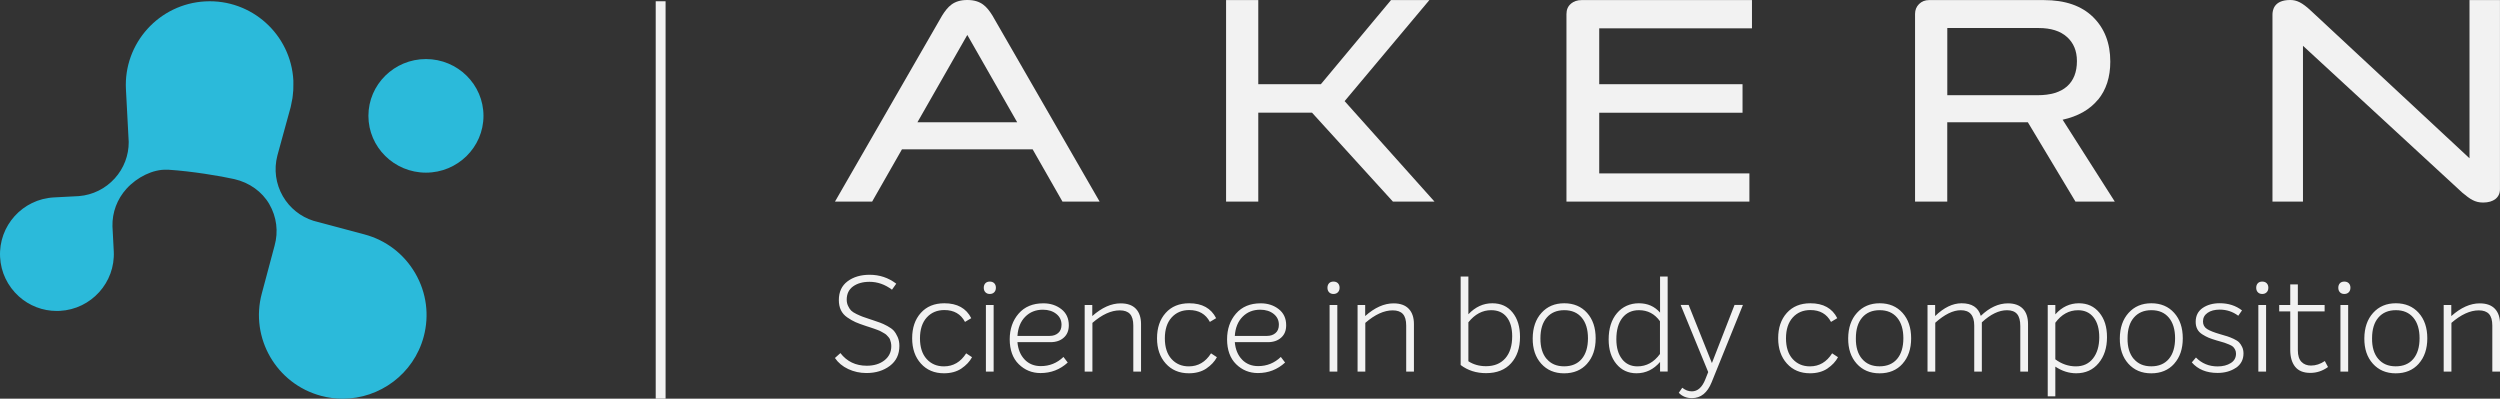<?xml version="1.0" encoding="UTF-8"?>
<svg id="Layer_1" data-name="Layer 1" xmlns="http://www.w3.org/2000/svg" viewBox="0 0 575.31 91.75">
  <rect x="0" y="0" width="575.31" height="91.75" fill="#333333" stroke="none"/>
  <defs>
    <style>
      .cls-1 {
        fill: none;
        stroke: #f2f2f2;
        stroke-width: 2.27px;
      }

      .cls-2 {
        fill: #f2f2f2;
      }

      .cls-2, .cls-3 {
        stroke-width: 0px;
      }

      .cls-3 {
        fill: #2bbada;
      }
    </style>
  </defs>
  <polygon class="cls-2" points="328.93 .02 328.93 .02 320.1 .02 311.08 10.84 303.96 19.38 289.56 19.38 289.56 .02 289.56 .02 282.15 .02 282.15 .02 282.15 46.39 289.56 46.39 289.56 25.93 301.93 25.93 320.54 46.39 330.11 46.39 330.11 46.39 309.43 23.27 328.93 .02"/>
  <path class="cls-2" d="M448.12,21.91V6.45h21.04c2.8,0,4.96.68,6.49,2.05,1.53,1.36,2.3,3.21,2.3,5.55,0,2.56-.77,4.5-2.3,5.85-1.53,1.34-3.78,2.01-6.76,2.01h-20.78ZM482.81,22.95c1.88-2.29,2.82-5.22,2.82-8.77,0-4.24-1.32-7.66-3.97-10.26-2.65-2.6-6.42-3.9-11.32-3.9h-26.42c-.92,0-1.68.3-2.3.91-.61.61-.92,1.36-.92,2.27v43.19h7.41v-18.25h18.55l10.95,18.25h9.05l-12-18.84c3.54-.78,6.25-2.32,8.13-4.61"/>
  <path class="cls-2" d="M361.5.87c-.68.56-1.02,1.36-1.02,2.4v43.12h42.1v-6.49h-34.56v-13.96h32.98v-6.56h-32.98V6.52h35.15V.02h-39.22c-.96,0-1.78.28-2.46.84"/>
  <path class="cls-2" d="M568.29.02v36.4l-36.42-33.88C529.72.51,528.47,0,527.02,0c-3.76,0-4.07,2.39-4.07,3.38v43.01h7.02V10.54l36.67,33.8c1.8,1.49,2.88,2.27,4.79,2.27,2.39,0,3.87-1.15,3.87-3.06V.02h-7.02Z"/>
  <path class="cls-2" d="M211.12,28.14l11.48-20.1,11.48,20.1h-22.96ZM222.6,0c-3.21,0-4.51,1.57-5.77,3.54l-24.68,42.85h8.55l6.86-12.02h30.08l6.86,12.02h8.55L228.36,3.54C227.11,1.57,225.81,0,222.6,0"/>
  <line class="cls-1" x1="152.03" y1="91.75" x2="152.03" y2=".29"/>
  <path class="cls-3" d="M84.78,26.66c0-7.21,5.94-13.07,13.24-13.07s13.24,5.86,13.24,13.07-5.94,13.07-13.24,13.07-13.24-5.86-13.24-13.07"/>
  <path class="cls-3" d="M12.41,45.43l5.75-.3c3.18-.26,6.11-1.71,8.25-4.08,2.09-2.31,3.23-5.29,3.21-8.38l-.64-12.13C28.43,9.94,36.62.88,47.24.32c10.64-.57,19.71,7.61,20.27,18.2,0,.16,0,.32,0,.47,0,.16,0,.33,0,.49,0,.42,0,.85-.02,1.27-.02.42-.07.83-.12,1.25-.02.19-.04.39-.07.58-.08.51-.18,1.02-.3,1.53-.03.11-.05.23-.07.34-.02.09-.03.18-.06.27l-3.04,11.08c-.83,3.19-.38,6.52,1.27,9.37,1.56,2.69,4.05,4.69,7,5.63l11.76,3.14c4.98,1.33,9.13,4.51,11.71,8.96,2.58,4.45,3.26,9.63,1.93,14.59-2.31,8.58-10.12,14.26-18.63,14.26-1.65,0-3.32-.21-4.99-.66-10.27-2.74-16.39-13.31-13.63-23.55l2.93-10.97c.92-3.26.49-6.67-1.21-9.6-1.66-2.87-4.59-4.96-8.04-5.75-3.08-.7-9.88-1.83-15.16-2.16h-.44c-3.07-.11-6.76,1.65-9.24,4.4-2.14,2.37-3.28,5.42-3.21,8.6l.3,5.75c.38,7.19-5.19,13.35-12.4,13.73-.24.01-.47.02-.7.02-3.24,0-6.33-1.18-8.75-3.36C1.74,65.85.2,62.65.02,59.16c-.38-7.2,5.18-13.36,12.4-13.73"/>
  <path class="cls-2" d="M564.1,72.7v-2.51h-1.75v15.32h1.78v-11.21c2.21-1.92,4.31-2.88,6.31-2.88,1.04,0,1.82.28,2.33.83.51.55.77,1.44.77,2.67v10.6h1.78v-10.93c0-1.53-.4-2.71-1.19-3.54-.8-.83-1.96-1.24-3.49-1.24-2.16,0-4.34.97-6.52,2.91M547.29,82.59c-.97-1.14-1.45-2.73-1.42-4.75,0-2.04.48-3.63,1.45-4.76.97-1.13,2.31-1.7,4.03-1.7s3.05.57,4.01,1.71c.96,1.14,1.44,2.73,1.44,4.75s-.48,3.63-1.44,4.76c-.96,1.13-2.31,1.7-4.04,1.7s-3.06-.57-4.03-1.72M556.6,83.7c1.32-1.47,1.98-3.42,1.98-5.85s-.66-4.38-1.98-5.85c-1.32-1.47-3.07-2.21-5.25-2.21s-3.91.74-5.24,2.21c-1.33,1.47-2,3.42-2.02,5.85-.02,2.41.63,4.36,1.96,5.84,1.33,1.48,3.08,2.22,5.27,2.22s3.97-.73,5.28-2.2M540.37,70.19h-1.78v15.32h1.78v-15.32ZM540.89,66.21c0-.43-.13-.77-.38-1.03-.26-.26-.6-.38-1.03-.38s-.77.13-1.01.38c-.24.26-.37.6-.37,1.03s.12.78.37,1.04c.24.26.58.4,1.01.4s.77-.13,1.03-.4c.26-.27.38-.61.38-1.04M531.86,84.13c-.94,0-1.69-.29-2.24-.86-.55-.57-.83-1.46-.83-2.67v-8.94h6.16v-1.47h-6.16v-4.75h-1.75v4.75h-2.54v1.47h2.54v8.88c0,1.63.38,2.92,1.13,3.86.76.94,1.92,1.41,3.49,1.41,1.47,0,2.83-.45,4.07-1.35l-.73-1.38c-1.04.7-2.09,1.04-3.15,1.04M521.48,70.19h-1.78v15.32h1.78v-15.32ZM522,66.21c0-.43-.13-.77-.38-1.03-.26-.26-.6-.38-1.03-.38s-.77.13-1.01.38c-.24.26-.37.6-.37,1.03s.12.78.37,1.04c.24.26.58.4,1.01.4s.77-.13,1.03-.4c.26-.27.38-.61.38-1.04M514.53,84.66c1.16-.79,1.75-1.89,1.75-3.32,0-.55-.1-1.05-.31-1.49-.21-.44-.44-.8-.71-1.07-.27-.27-.68-.54-1.24-.8-.56-.26-1.04-.44-1.42-.57-.39-.12-.97-.3-1.75-.52-1.35-.39-2.33-.78-2.96-1.18-.62-.4-.93-.98-.93-1.73,0-.84.35-1.5,1.06-1.99.7-.49,1.64-.74,2.8-.74,1.57,0,2.99.47,4.26,1.41l.86-1.23c-1.43-1.1-3.14-1.65-5.12-1.65-1.57,0-2.89.37-3.95,1.1-1.06.74-1.59,1.8-1.59,3.18,0,.63.12,1.19.37,1.67.24.48.63.88,1.15,1.21.52.33,1.01.59,1.47.78.46.19,1.08.4,1.85.63.1.02.24.06.43.12.65.18,1.11.32,1.36.4.26.08.6.21,1.04.4.44.18.75.36.92.52.17.16.33.38.48.66.14.28.21.59.21.93,0,.94-.4,1.67-1.21,2.17-.81.51-1.81.77-3.02.77-1.98,0-3.64-.68-4.99-2.05l-.95,1.13c1.41,1.61,3.38,2.42,5.91,2.42,1.65,0,3.06-.39,4.23-1.18M491.02,82.59c-.97-1.14-1.45-2.73-1.42-4.75,0-2.04.48-3.63,1.46-4.76s2.31-1.7,4.03-1.7,3.05.57,4.01,1.71c.96,1.14,1.44,2.73,1.44,4.75s-.48,3.63-1.44,4.76c-.96,1.13-2.31,1.7-4.04,1.7s-3.06-.57-4.03-1.72M500.33,83.7c1.32-1.47,1.98-3.42,1.98-5.85s-.66-4.38-1.98-5.85c-1.32-1.47-3.07-2.21-5.25-2.21s-3.91.74-5.24,2.21c-1.33,1.47-2,3.42-2.02,5.85-.02,2.41.63,4.36,1.96,5.84,1.33,1.48,3.08,2.22,5.27,2.22s3.97-.73,5.28-2.2M472.98,82.69v-8.42c1.41-1.92,3.16-2.88,5.24-2.88,1.51,0,2.7.55,3.57,1.65.87,1.1,1.3,2.63,1.3,4.6s-.48,3.64-1.44,4.85c-.96,1.22-2.28,1.82-3.95,1.82s-3.27-.54-4.72-1.62M472.98,72.33v-2.14h-1.75v21.01h1.75v-6.83c1.53,1.02,3.13,1.53,4.81,1.53,2.14,0,3.86-.77,5.15-2.33,1.29-1.55,1.93-3.54,1.93-5.97s-.59-4.21-1.76-5.65c-1.18-1.44-2.74-2.16-4.7-2.16-2.1,0-3.91.85-5.42,2.54M455.82,72.67c-.57-1.92-2.04-2.88-4.41-2.88-2.04,0-4.07.98-6.09,2.94v-2.54h-1.75v15.32h1.78v-11.24c2.14-1.92,4.1-2.88,5.88-2.88,2.06,0,3.09,1.17,3.09,3.52v10.6h1.75v-11.33c2-1.86,3.93-2.79,5.79-2.79,1.06,0,1.84.3,2.33.89.49.59.73,1.51.73,2.76v10.48h1.78v-10.93c0-1.55-.4-2.74-1.19-3.55-.8-.82-1.94-1.23-3.43-1.23-2.17,0-4.25.96-6.25,2.88M428.5,82.59c-.97-1.14-1.45-2.73-1.42-4.75,0-2.04.48-3.63,1.45-4.76.97-1.13,2.31-1.7,4.03-1.7s3.05.57,4.01,1.71c.96,1.14,1.44,2.73,1.44,4.75s-.48,3.63-1.44,4.76c-.96,1.13-2.31,1.7-4.04,1.7s-3.06-.57-4.03-1.72M437.82,83.7c1.32-1.47,1.98-3.42,1.98-5.85s-.66-4.38-1.98-5.85c-1.32-1.47-3.07-2.21-5.25-2.21s-3.91.74-5.24,2.21c-1.33,1.47-2,3.42-2.02,5.85-.02,2.41.63,4.36,1.96,5.84,1.33,1.48,3.08,2.22,5.27,2.22s3.97-.73,5.28-2.2M420.54,84.8c1.09-.74,1.9-1.6,2.43-2.6l-1.35-.89c-1.27,2-2.97,3-5.11,3-1.63,0-2.96-.57-3.98-1.7-1.02-1.13-1.53-2.72-1.53-4.76s.52-3.63,1.55-4.78c1.03-1.14,2.38-1.72,4.06-1.72,2.21,0,3.79.91,4.75,2.73l1.44-.86c-1.16-2.29-3.23-3.43-6.19-3.43-2.29,0-4.09.74-5.42,2.22-1.33,1.48-1.99,3.43-1.99,5.83s.67,4.33,2.01,5.82c1.34,1.49,3.11,2.24,5.32,2.24,1.59,0,2.93-.37,4.03-1.1M393.96,83.57l-5.36-13.39h-1.84l6.34,15.44-.64,1.62c-.73,1.88-1.78,2.82-3.12,2.82-.78,0-1.51-.27-2.21-.83l-.8,1.16c.78.82,1.79,1.23,3.03,1.23,2.04,0,3.55-1.22,4.53-3.65l7.2-17.8h-1.93l-5.21,13.39ZM373.28,82.64c-.88-1.11-1.32-2.64-1.32-4.58,0-2.1.46-3.74,1.39-4.92.93-1.17,2.2-1.76,3.81-1.76,2.02,0,3.63.85,4.84,2.54v7.54c-1.39,1.9-3.11,2.85-5.18,2.85-1.49,0-2.68-.56-3.55-1.67M382.01,71.93c-1.25-1.43-2.87-2.14-4.87-2.14s-3.76.76-5.04,2.28c-1.28,1.52-1.91,3.54-1.91,6.05,0,2.33.59,4.21,1.78,5.64,1.18,1.43,2.73,2.14,4.63,2.14,2.12,0,3.93-.87,5.42-2.6v2.2h1.75v-21.87h-1.75v8.3ZM355.91,82.59c-.97-1.14-1.44-2.73-1.42-4.75,0-2.04.48-3.63,1.46-4.76.97-1.13,2.31-1.7,4.03-1.7s3.05.57,4.01,1.71c.96,1.14,1.44,2.73,1.44,4.75s-.48,3.63-1.44,4.76c-.96,1.13-2.31,1.7-4.04,1.7s-3.06-.57-4.03-1.72M365.22,83.7c1.32-1.47,1.98-3.42,1.98-5.85s-.66-4.38-1.98-5.85c-1.32-1.47-3.07-2.21-5.25-2.21s-3.91.74-5.24,2.21c-1.33,1.47-2,3.42-2.02,5.85-.02,2.41.63,4.36,1.96,5.84,1.33,1.48,3.08,2.22,5.27,2.22s3.97-.73,5.28-2.2M337.91,83.15v-8.98c1.49-1.86,3.24-2.79,5.24-2.79,1.55,0,2.75.53,3.58,1.59.84,1.06,1.26,2.53,1.26,4.41,0,2.18-.53,3.88-1.59,5.08-1.06,1.2-2.54,1.81-4.44,1.81-1.53,0-2.88-.38-4.04-1.13M337.91,72.33v-8.7h-1.78v20.37c1.65,1.25,3.6,1.87,5.85,1.87,2.47,0,4.39-.76,5.76-2.28,1.37-1.52,2.05-3.54,2.05-6.05,0-2.35-.57-4.23-1.72-5.64-1.14-1.41-2.69-2.11-4.66-2.11-2.08,0-3.92.85-5.51,2.54M314.16,72.7v-2.51h-1.75v15.32h1.78v-11.21c2.21-1.92,4.31-2.88,6.31-2.88,1.04,0,1.82.28,2.33.83.51.55.77,1.44.77,2.67v10.6h1.78v-10.93c0-1.53-.4-2.71-1.2-3.54-.8-.83-1.96-1.24-3.49-1.24-2.17,0-4.34.97-6.52,2.91M307.75,70.19h-1.78v15.32h1.78v-15.32ZM308.27,66.21c0-.43-.13-.77-.38-1.03-.25-.26-.6-.38-1.03-.38s-.77.13-1.01.38c-.24.26-.37.6-.37,1.03s.12.78.37,1.04c.24.26.58.4,1.01.4s.77-.13,1.03-.4c.26-.27.38-.61.38-1.04M293.09,72.23c.81.64,1.21,1.48,1.21,2.5,0,.84-.26,1.48-.77,1.91-.51.44-1.16.66-1.96.66h-7.41c.12-1.86.72-3.33,1.79-4.41,1.07-1.08,2.42-1.62,4.06-1.62,1.24,0,2.27.32,3.08.96M285.83,82.75c-.97-1-1.53-2.34-1.67-4.01h7.6c1.27,0,2.29-.35,3.06-1.04.78-.69,1.16-1.64,1.16-2.85,0-1.59-.58-2.83-1.73-3.72-1.15-.89-2.53-1.33-4.12-1.33-2.43,0-4.33.79-5.7,2.37-1.37,1.58-2.05,3.56-2.05,5.93s.69,4.36,2.08,5.71c1.39,1.36,3.06,2.04,5.02,2.04,2.41,0,4.49-.81,6.25-2.42l-.98-1.29c-1.47,1.41-3.21,2.11-5.21,2.11-1.51,0-2.75-.5-3.72-1.5M277.61,84.8c1.09-.74,1.9-1.6,2.43-2.6l-1.35-.89c-1.27,2-2.97,3-5.12,3-1.63,0-2.96-.57-3.98-1.7-1.02-1.13-1.53-2.72-1.53-4.76s.52-3.63,1.55-4.78c1.03-1.14,2.38-1.72,4.06-1.72,2.2,0,3.79.91,4.75,2.73l1.44-.86c-1.16-2.29-3.23-3.43-6.19-3.43-2.29,0-4.1.74-5.42,2.22-1.33,1.48-1.99,3.43-1.99,5.83s.67,4.33,2.01,5.82c1.34,1.49,3.11,2.24,5.32,2.24,1.59,0,2.93-.37,4.03-1.1M251.36,72.7v-2.51h-1.75v15.32h1.78v-11.21c2.21-1.92,4.31-2.88,6.31-2.88,1.04,0,1.82.28,2.33.83.51.55.77,1.44.77,2.67v10.6h1.78v-10.93c0-1.53-.4-2.71-1.19-3.54-.8-.83-1.96-1.24-3.49-1.24-2.17,0-4.34.97-6.53,2.91M243.07,72.23c.81.64,1.21,1.48,1.21,2.5,0,.84-.26,1.48-.77,1.91-.51.44-1.16.66-1.96.66h-7.41c.12-1.86.72-3.33,1.79-4.41,1.07-1.08,2.43-1.62,4.06-1.62,1.24,0,2.27.32,3.08.96M235.81,82.75c-.97-1-1.53-2.34-1.67-4.01h7.6c1.27,0,2.29-.35,3.06-1.04.78-.69,1.16-1.64,1.16-2.85,0-1.59-.58-2.83-1.73-3.72-1.15-.89-2.53-1.33-4.12-1.33-2.43,0-4.33.79-5.7,2.37-1.37,1.58-2.05,3.56-2.05,5.93s.69,4.36,2.08,5.71c1.39,1.36,3.06,2.04,5.02,2.04,2.41,0,4.49-.81,6.25-2.42l-.98-1.29c-1.47,1.41-3.21,2.11-5.21,2.11-1.51,0-2.75-.5-3.72-1.5M228.66,70.19h-1.78v15.32h1.78v-15.32ZM229.18,66.21c0-.43-.13-.77-.38-1.03-.26-.26-.6-.38-1.03-.38s-.77.13-1.01.38c-.24.26-.37.6-.37,1.03s.12.78.37,1.04c.25.26.58.4,1.01.4s.77-.13,1.03-.4c.26-.27.38-.61.38-1.04M221.25,84.8c1.09-.74,1.9-1.6,2.44-2.6l-1.35-.89c-1.27,2-2.97,3-5.12,3-1.63,0-2.96-.57-3.98-1.7-1.02-1.13-1.53-2.72-1.53-4.76s.52-3.63,1.55-4.78c1.03-1.14,2.38-1.72,4.06-1.72,2.21,0,3.79.91,4.75,2.73l1.44-.86c-1.16-2.29-3.23-3.43-6.19-3.43-2.29,0-4.09.74-5.42,2.22-1.33,1.48-1.99,3.43-1.99,5.83s.67,4.33,2.01,5.82c1.34,1.49,3.11,2.24,5.31,2.24,1.59,0,2.94-.37,4.03-1.1M204.78,84.19c1.46-1.1,2.19-2.63,2.19-4.6,0-.76-.13-1.43-.4-2.04-.27-.6-.57-1.09-.9-1.46-.34-.37-.83-.72-1.48-1.07-.65-.35-1.19-.6-1.61-.75-.42-.15-1.03-.36-1.82-.63-.2-.06-.36-.11-.46-.15-.82-.26-1.4-.46-1.76-.6-.36-.13-.83-.34-1.41-.61-.58-.28-1-.55-1.26-.81-.26-.26-.49-.62-.7-1.06-.21-.44-.32-.92-.32-1.45,0-1.33.49-2.34,1.46-3.05.97-.7,2.23-1.06,3.78-1.06,1.84,0,3.56.6,5.18,1.81l.98-1.38c-1.8-1.37-3.84-2.05-6.13-2.05-2.04,0-3.73.5-5.07,1.5-1.34,1-2.01,2.44-2.01,4.32,0,.88.16,1.65.47,2.31.32.66.81,1.23,1.47,1.68.66.46,1.3.82,1.9,1.09.6.26,1.4.56,2.41.89.14.04.44.14.9.29.46.15.77.26.92.31.15.05.42.15.8.29.38.14.64.26.78.34.14.08.36.2.66.37.3.16.51.31.63.43.12.12.28.29.46.49.18.2.31.4.38.6.07.19.14.42.2.69.06.27.09.54.09.83,0,1.35-.53,2.44-1.58,3.26s-2.4,1.24-4.06,1.24c-2.55,0-4.57-.97-6.07-2.91l-1.26,1.13c.74,1.08,1.75,1.93,3.05,2.54,1.3.61,2.7.92,4.21.92,2.12,0,3.92-.55,5.38-1.65"/>
</svg>